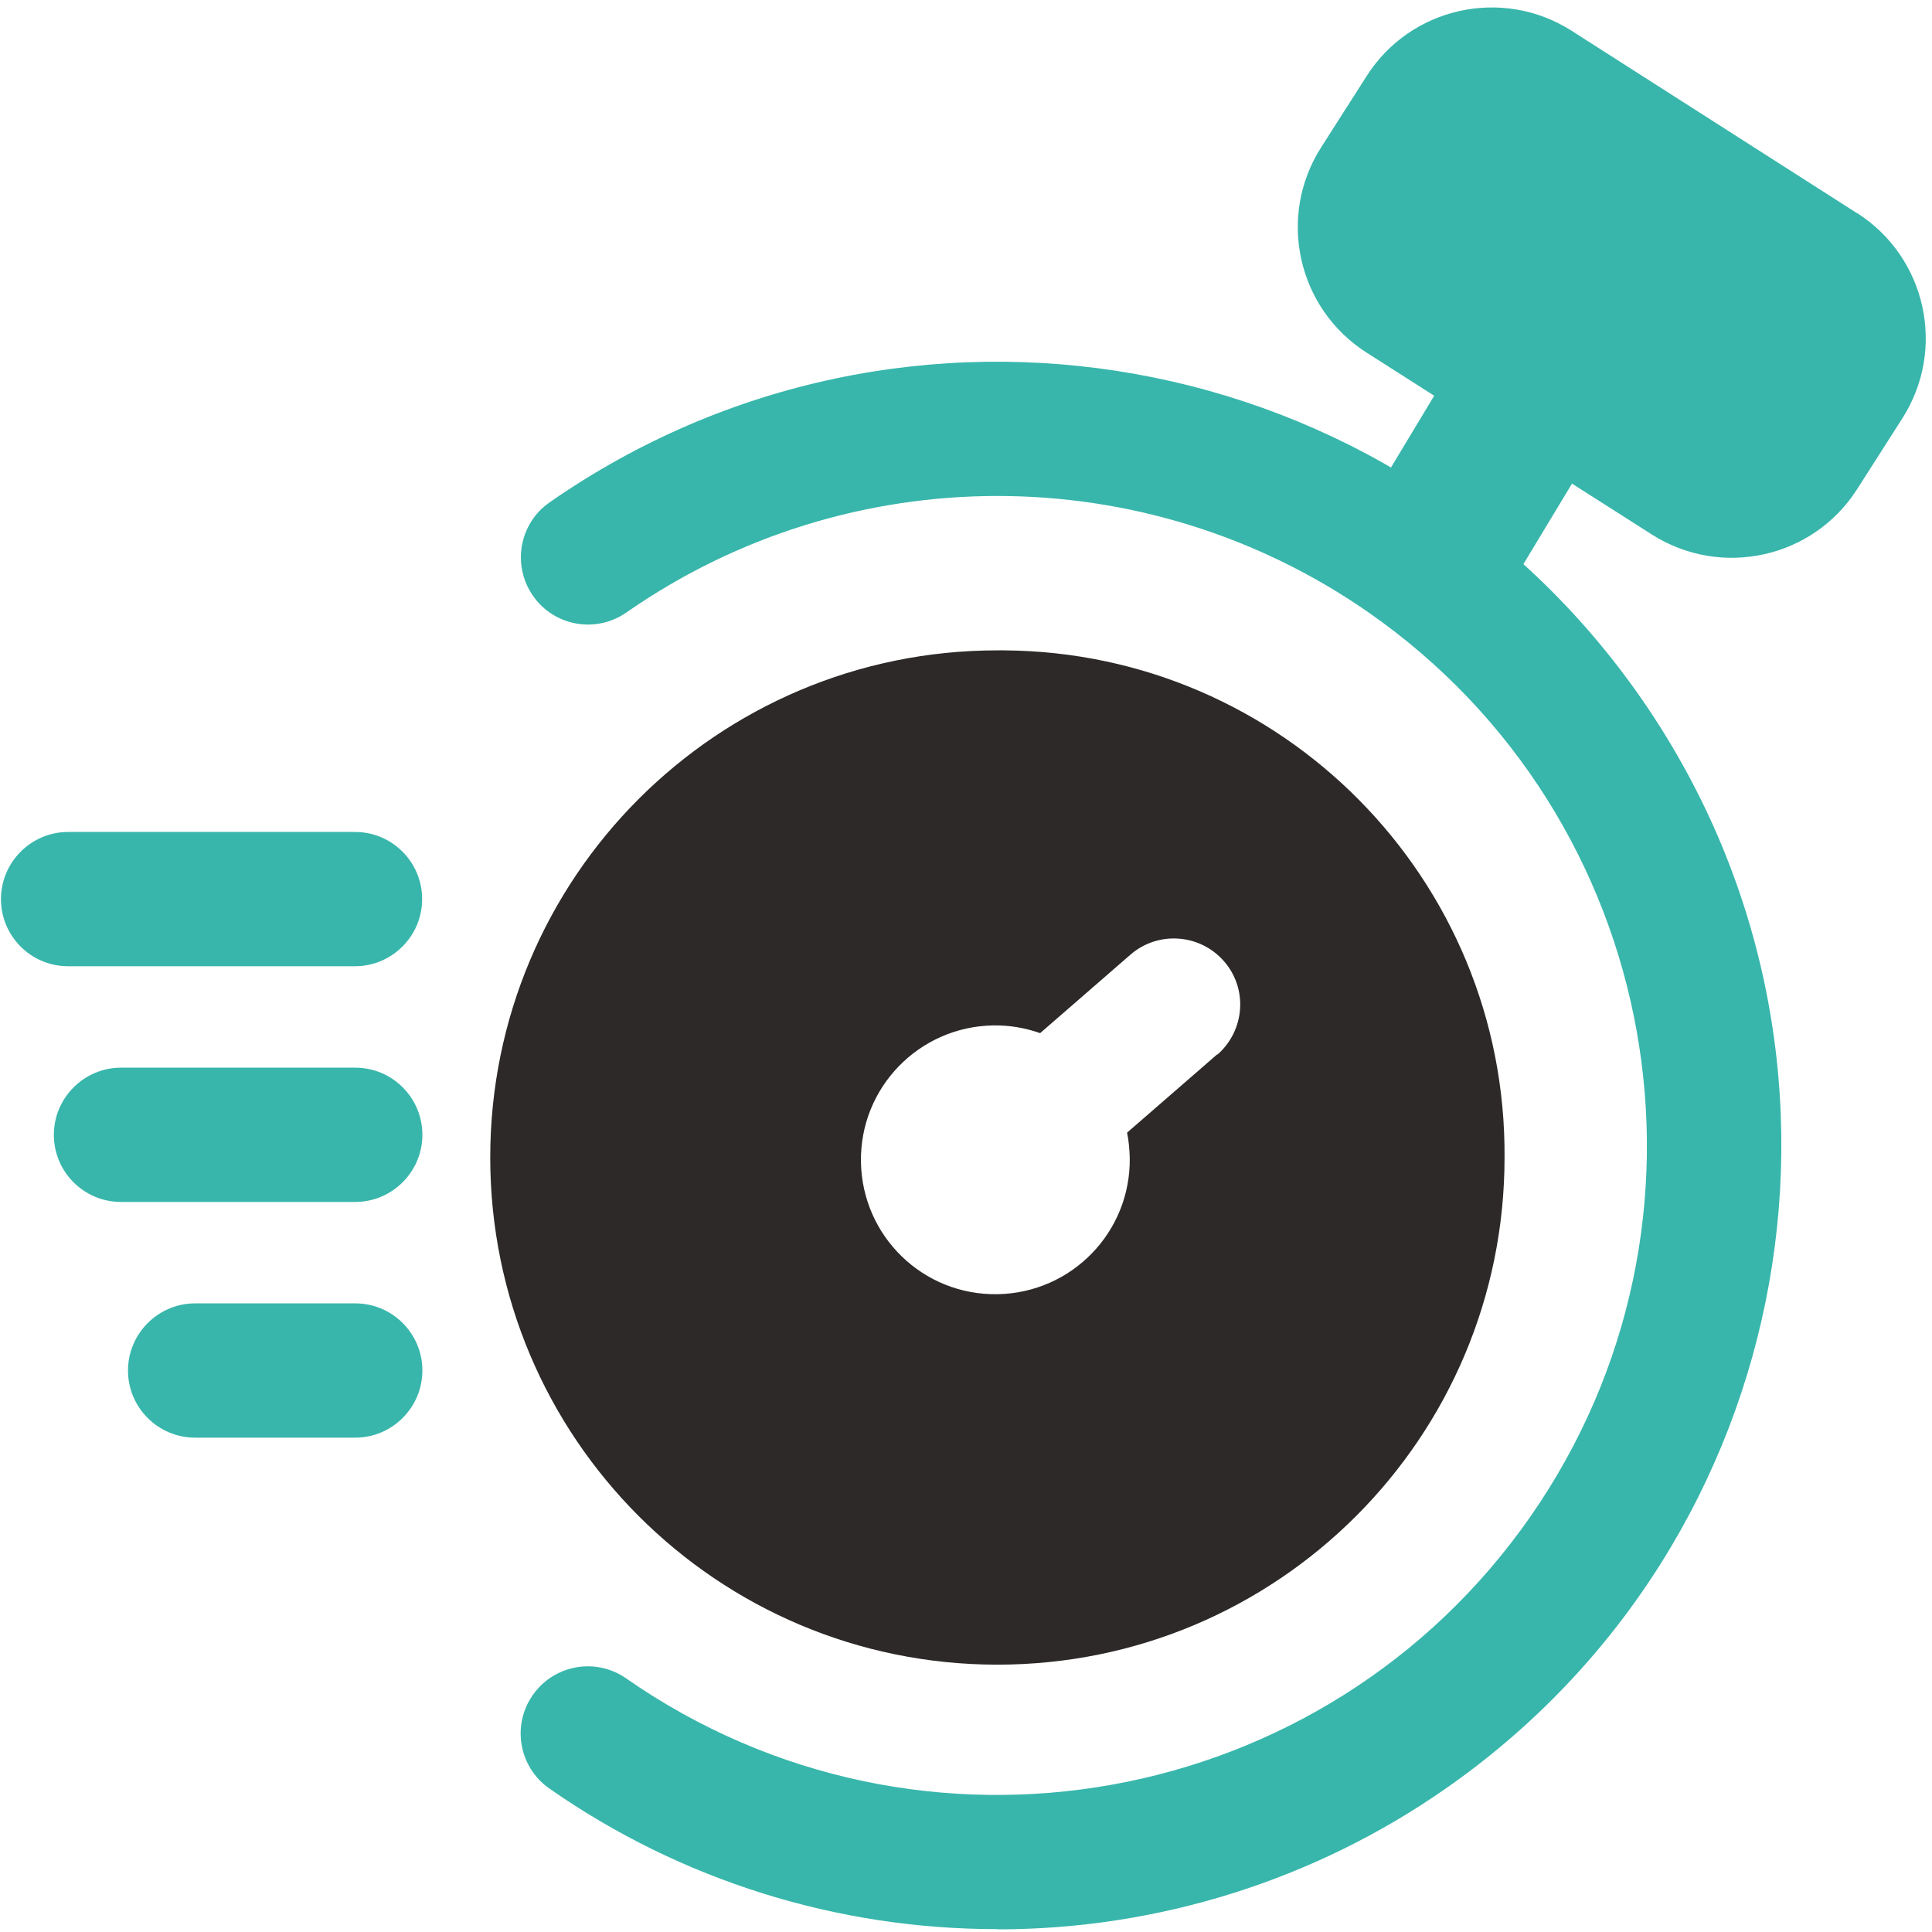 <?xml version="1.0" encoding="UTF-8"?>
<svg id="Vrstva_1" data-name="Vrstva 1" xmlns="http://www.w3.org/2000/svg" viewBox="0 0 80 80">
  <defs>
    <style>
      .cls-1 {
        fill: #2c2928;
      }

      .cls-2 {
        fill: #38b6ab;
      }
    </style>
  </defs>
  <path class="cls-2" d="M14.71,59.53h-6.63c-1.54,0-2.78-1.25-2.78-2.78s1.25-2.78,2.78-2.78h6.63c1.54,0,2.78,1.25,2.78,2.78s-1.25,2.78-2.78,2.78Z"/>
  <path class="cls-2" d="M14.71,49.77H5.01c-1.54,0-2.78-1.25-2.78-2.78s1.25-2.78,2.78-2.78h9.7c1.54,0,2.78,1.25,2.78,2.78s-1.25,2.78-2.78,2.78Z"/>
  <path class="cls-2" d="M14.71,40.01H2.82c-1.54,0-2.78-1.25-2.78-2.78s1.25-2.78,2.78-2.78h11.88c1.54,0,2.78,1.25,2.78,2.78s-1.25,2.78-2.78,2.78Z"/>
  <path class="cls-2" d="M41.3,79.88c-6.63.01-13.11-2.02-18.55-5.82-1.26-.88-1.57-2.61-.69-3.87.88-1.26,2.61-1.57,3.87-.69,12.19,8.49,28.95,5.48,37.44-6.7,8.49-12.19,5.48-28.95-6.7-37.44-9.24-6.43-21.5-6.43-30.73,0-1.26.88-3,.57-3.87-.69-.88-1.26-.57-3,.69-3.87,14.71-10.24,34.94-6.62,45.18,8.09,10.24,14.71,6.62,34.94-8.09,45.18-5.44,3.79-11.91,5.82-18.54,5.82Z"/>
  <path class="cls-2" d="M76.9,8.83l-11.83-7.56c-2.86-1.82-6.66-.98-8.48,1.88l-1.89,2.96c-1.82,2.86-.98,6.65,1.87,8.48l11.84,7.55c2.86,1.81,6.65.98,8.48-1.87l1.89-2.96c1.82-2.86.98-6.65-1.87-8.48h0Z"/>
  <path class="cls-2" d="M59.8,25.77c-1.84,0-3.33-1.59-3.32-3.53,0-.67.18-1.32.52-1.89l4.77-7.92c.99-1.64,3.05-2.12,4.6-1.08s2.01,3.23,1.02,4.87l-4.78,7.92c-.61,1.02-1.67,1.63-2.81,1.63Z"/>
  <path class="cls-1" d="M41.3,26.93c-11.6,0-21,9.4-21,21s9.4,21,21,21,21-9.4,21-21c.08-11.52-9.2-20.92-20.72-21-.09,0-.19,0-.28,0ZM50.4,43.66l-3.73,3.24c.07.34.1.69.11,1.04.05,3.07-2.4,5.6-5.48,5.65s-5.6-2.4-5.65-5.48c-.05-3.07,2.4-5.6,5.48-5.65.66-.01,1.32.1,1.94.32l3.74-3.25c1.14-.99,2.87-.87,3.87.27s.87,2.87-.27,3.87h0Z"/>
</svg>